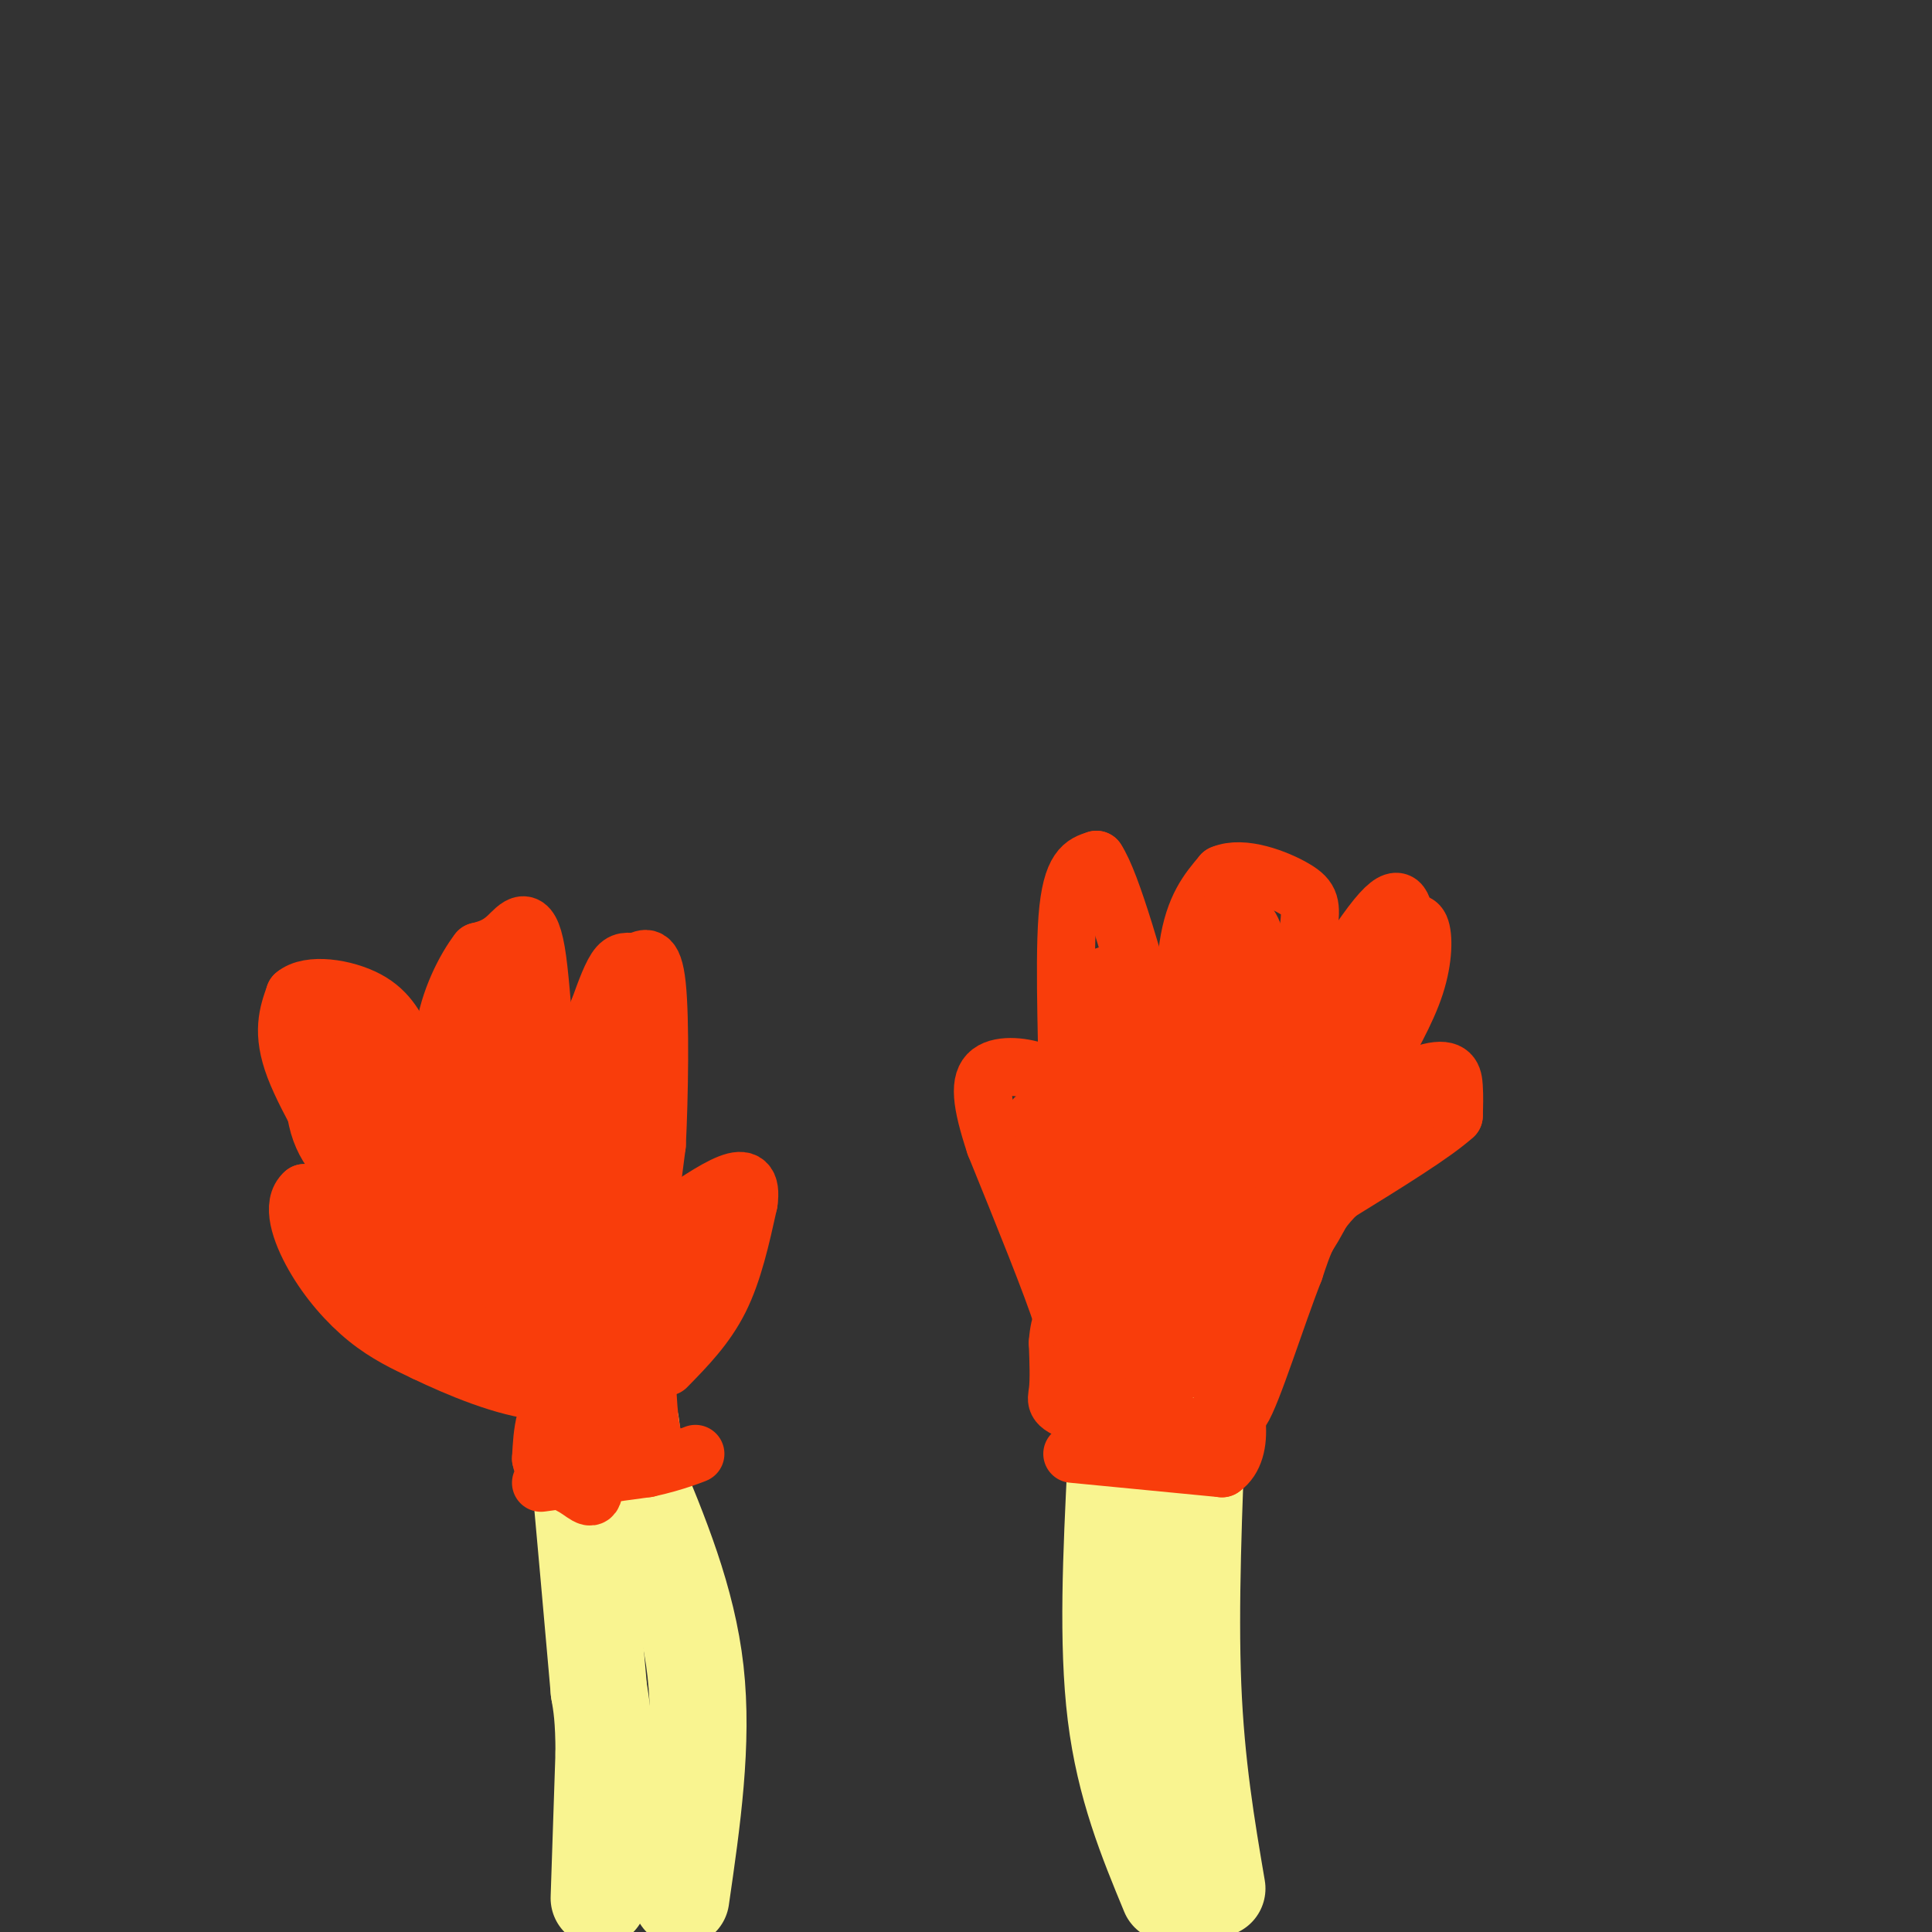 <svg viewBox='0 0 400 400' version='1.1' xmlns='http://www.w3.org/2000/svg' xmlns:xlink='http://www.w3.org/1999/xlink'><rect x="0" y="0" width="400" height="400" fill="#333333" stroke="none"/><g fill='none' stroke='rgb(249,244,144)' stroke-width='20' stroke-linecap='round' stroke-linejoin='round'><path d='M124,393c0.000,0.000 1.000,-30.000 1,-30'/><path d='M125,363c0.000,-7.167 -0.500,-10.083 -1,-13'/><path d='M124,350c-1.000,-11.500 -3.000,-33.750 -5,-56'/><path d='M252,391c-2.167,-12.750 -4.333,-25.500 -5,-42c-0.667,-16.500 0.167,-36.750 1,-57'/><path d='M248,292c0.167,-9.500 0.083,-4.750 0,0'/><path d='M242,392c-4.583,-11.083 -9.167,-22.167 -11,-37c-1.833,-14.833 -0.917,-33.417 0,-52'/><path d='M230,289c0.000,0.000 0.000,1.000 0,1'/><path d='M141,393c2.333,-16.083 4.667,-32.167 3,-47c-1.667,-14.833 -7.333,-28.417 -13,-42'/><path d='M131,304c-2.667,-8.333 -2.833,-8.167 -3,-8'/><path d='M128,296c-0.067,-2.222 1.267,-3.778 2,-3c0.733,0.778 0.867,3.889 1,7'/><path d='M131,300c0.167,1.333 0.083,1.167 0,1'/></g>
<g fill='none' stroke='rgb(249,61,11)' stroke-width='12' stroke-linecap='round' stroke-linejoin='round'><path d='M222,301c0.000,0.000 31.000,3.000 31,3'/><path d='M253,304c5.267,-3.667 2.933,-14.333 0,-19c-2.933,-4.667 -6.467,-3.333 -10,-2'/><path d='M243,283c-6.089,0.089 -16.311,1.311 -19,4c-2.689,2.689 2.156,6.844 7,11'/><path d='M231,298c5.667,1.978 16.333,1.422 18,0c1.667,-1.422 -5.667,-3.711 -13,-6'/><path d='M236,292c-5.595,-1.476 -13.083,-2.167 -14,-4c-0.917,-1.833 4.738,-4.810 7,-7c2.262,-2.190 1.131,-3.595 0,-5'/><path d='M229,276c-0.321,-1.750 -1.125,-3.625 0,-3c1.125,0.625 4.179,3.750 8,5c3.821,1.250 8.411,0.625 13,0'/><path d='M250,278c3.071,0.452 4.250,1.583 5,3c0.750,1.417 1.071,3.119 0,6c-1.071,2.881 -3.536,6.940 -6,11'/><path d='M249,298c-6.286,0.750 -19.000,-2.875 -25,-5c-6.000,-2.125 -5.286,-2.750 -5,-5c0.286,-2.250 0.143,-6.125 0,-10'/><path d='M219,278c0.167,-2.500 0.583,-3.750 1,-5'/><path d='M220,273c-2.167,-6.833 -8.083,-21.417 -14,-36'/><path d='M206,237c-2.952,-8.917 -3.333,-13.208 -1,-15c2.333,-1.792 7.381,-1.083 10,0c2.619,1.083 2.810,2.542 3,4'/><path d='M218,226c1.000,1.000 2.000,1.500 3,2'/><path d='M221,228c0.200,-7.600 -0.800,-27.600 0,-38c0.800,-10.400 3.400,-11.200 6,-12'/><path d='M227,178c3.167,4.667 8.083,22.333 13,40'/><path d='M240,218c2.600,8.133 2.600,8.467 3,8c0.400,-0.467 1.200,-1.733 2,-3'/><path d='M245,223c0.222,-5.800 -0.222,-18.800 1,-27c1.222,-8.200 4.111,-11.600 7,-15'/><path d='M253,181c4.274,-1.881 11.458,0.917 15,3c3.542,2.083 3.440,3.452 3,8c-0.440,4.548 -1.220,12.274 -2,20'/><path d='M269,212c-0.933,6.133 -2.267,11.467 -3,13c-0.733,1.533 -0.867,-0.733 -1,-3'/><path d='M265,222c4.056,-7.715 14.697,-25.504 20,-32c5.303,-6.496 5.267,-1.700 6,0c0.733,1.700 2.236,0.304 3,2c0.764,1.696 0.790,6.485 -1,12c-1.790,5.515 -5.395,11.758 -9,18'/><path d='M284,222c-2.167,4.000 -3.083,5.000 -4,6'/><path d='M280,228c2.702,-0.536 11.458,-4.875 16,-6c4.542,-1.125 4.869,0.964 5,3c0.131,2.036 0.065,4.018 0,6'/><path d='M301,231c-4.000,3.667 -14.000,9.833 -24,16'/><path d='M277,247c-5.500,5.333 -7.250,10.667 -9,16'/><path d='M268,263c-3.800,9.644 -8.800,25.756 -11,29c-2.200,3.244 -1.600,-6.378 -1,-16'/><path d='M256,276c3.533,-6.622 12.867,-15.178 18,-26c5.133,-10.822 6.067,-23.911 7,-37'/><path d='M281,213c2.733,-10.467 6.067,-18.133 2,-10c-4.067,8.133 -15.533,32.067 -27,56'/><path d='M256,259c-5.178,13.956 -4.622,20.844 -3,13c1.622,-7.844 4.311,-30.422 7,-53'/><path d='M260,219c0.200,-9.222 -2.800,-5.778 -4,-7c-1.200,-1.222 -0.600,-7.111 0,-13'/><path d='M256,199c0.356,-3.195 1.247,-4.682 0,-3c-1.247,1.682 -4.633,6.533 -6,19c-1.367,12.467 -0.714,32.549 -1,42c-0.286,9.451 -1.510,8.272 -3,8c-1.490,-0.272 -3.245,0.364 -5,1'/><path d='M241,266c-1.917,-1.107 -4.208,-4.375 -5,-13c-0.792,-8.625 -0.083,-22.607 -1,-32c-0.917,-9.393 -3.458,-14.196 -6,-19'/><path d='M229,202c-0.345,8.024 1.792,37.583 2,56c0.208,18.417 -1.512,25.690 -4,23c-2.488,-2.690 -5.744,-15.345 -9,-28'/><path d='M218,253c-2.644,-9.289 -4.756,-18.511 -4,-21c0.756,-2.489 4.378,1.756 8,6'/><path d='M222,238c4.089,8.415 10.313,26.451 11,27c0.687,0.549 -4.161,-16.391 -7,-24c-2.839,-7.609 -3.668,-5.888 -5,-5c-1.332,0.888 -3.166,0.944 -5,1'/><path d='M216,237c5.143,3.083 20.500,10.292 27,18c6.500,7.708 4.143,15.917 3,12c-1.143,-3.917 -1.071,-19.958 -1,-36'/><path d='M245,231c2.289,-8.133 8.511,-10.467 11,-16c2.489,-5.533 1.244,-14.267 0,-23'/><path d='M256,192c0.933,-3.400 3.267,-0.400 4,3c0.733,3.400 -0.133,7.200 -1,11'/><path d='M112,307c0.000,0.000 22.000,-3.000 22,-3'/><path d='M134,304c6.048,-1.310 10.167,-3.083 10,-3c-0.167,0.083 -4.619,2.024 -7,0c-2.381,-2.024 -2.690,-8.012 -3,-14'/><path d='M134,287c-4.022,-2.578 -12.578,-2.022 -17,1c-4.422,3.022 -4.711,8.511 -5,14'/><path d='M112,302c0.534,3.260 4.370,4.410 7,6c2.630,1.590 4.054,3.620 4,-1c-0.054,-4.620 -1.587,-15.892 -3,-19c-1.413,-3.108 -2.707,1.946 -4,7'/><path d='M116,295c-0.333,1.167 0.833,0.583 2,0'/><path d='M138,283c4.083,-4.167 8.167,-8.333 11,-14c2.833,-5.667 4.417,-12.833 6,-20'/><path d='M155,249c0.622,-4.356 -0.822,-5.244 -4,-4c-3.178,1.244 -8.089,4.622 -13,8'/><path d='M138,253c-3.000,2.489 -4.000,4.711 -4,2c0.000,-2.711 1.000,-10.356 2,-18'/><path d='M136,237c0.501,-9.968 0.753,-25.888 0,-33c-0.753,-7.112 -2.510,-5.415 -4,-5c-1.490,0.415 -2.711,-0.453 -4,1c-1.289,1.453 -2.644,5.226 -4,9'/><path d='M124,209c-2.167,5.000 -5.583,13.000 -9,21'/><path d='M115,230c-2.012,-4.000 -2.542,-24.500 -4,-33c-1.458,-8.500 -3.845,-5.000 -6,-3c-2.155,2.000 -4.077,2.500 -6,3'/><path d='M99,197c-2.622,3.356 -6.178,10.244 -7,17c-0.822,6.756 1.089,13.378 3,20'/><path d='M95,234c1.526,6.695 3.842,13.434 3,12c-0.842,-1.434 -4.842,-11.040 -9,-18c-4.158,-6.960 -8.474,-11.274 -11,-13c-2.526,-1.726 -3.263,-0.863 -4,0'/><path d='M74,215c-2.012,-1.202 -5.042,-4.208 -7,-1c-1.958,3.208 -2.845,12.631 -1,19c1.845,6.369 6.423,9.685 11,13'/><path d='M77,246c3.133,2.244 5.467,1.356 3,1c-2.467,-0.356 -9.733,-0.178 -17,0'/><path d='M63,247c-2.690,2.250 -0.917,7.875 2,13c2.917,5.125 6.976,9.750 11,13c4.024,3.250 8.012,5.125 12,7'/><path d='M88,280c6.489,3.133 16.711,7.467 24,8c7.289,0.533 11.644,-2.733 16,-6'/><path d='M128,282c5.556,-6.133 11.444,-18.467 13,-21c1.556,-2.533 -1.222,4.733 -4,12'/><path d='M137,273c-2.048,1.607 -5.167,-0.375 -7,-13c-1.833,-12.625 -2.381,-35.893 -3,-38c-0.619,-2.107 -1.310,16.946 -2,36'/><path d='M125,258c-1.097,7.515 -2.841,8.303 -6,13c-3.159,4.697 -7.735,13.303 -11,11c-3.265,-2.303 -5.219,-15.515 -6,-30c-0.781,-14.485 -0.391,-30.242 0,-46'/><path d='M102,206c1.866,-2.842 6.531,13.053 9,26c2.469,12.947 2.742,22.947 4,28c1.258,5.053 3.502,5.158 6,-3c2.498,-8.158 5.249,-24.579 8,-41'/><path d='M129,216c1.643,-10.702 1.750,-16.958 -1,-7c-2.750,9.958 -8.357,36.131 -10,51c-1.643,14.869 0.679,18.435 3,22'/><path d='M121,282c-0.512,6.464 -3.292,11.625 3,5c6.292,-6.625 21.655,-25.036 26,-32c4.345,-6.964 -2.327,-2.482 -9,2'/><path d='M141,257c-7.568,0.376 -21.987,0.317 -30,3c-8.013,2.683 -9.619,8.107 -10,6c-0.381,-2.107 0.463,-11.745 0,-16c-0.463,-4.255 -2.231,-3.128 -4,-2'/><path d='M97,248c0.400,7.422 3.400,26.978 1,25c-2.400,-1.978 -10.200,-25.489 -18,-49'/><path d='M80,224c-4.622,-8.911 -7.178,-6.689 -6,-2c1.178,4.689 6.089,11.844 11,19'/><path d='M85,241c3.756,9.711 7.644,24.489 8,30c0.356,5.511 -2.822,1.756 -6,-2'/><path d='M87,269c-4.578,-3.244 -13.022,-10.356 -16,-15c-2.978,-4.644 -0.489,-6.822 2,-9'/><path d='M73,245c-2.356,-6.067 -9.244,-16.733 -12,-24c-2.756,-7.267 -1.378,-11.133 0,-15'/><path d='M61,206c2.978,-2.556 10.422,-1.444 15,1c4.578,2.444 6.289,6.222 8,10'/><path d='M131,291c1.500,3.250 3.000,6.500 3,4c0.000,-2.500 -1.500,-10.750 -3,-19'/><path d='M131,276c-0.786,-5.619 -1.250,-10.167 -9,-13c-7.750,-2.833 -22.786,-3.952 -31,-6c-8.214,-2.048 -9.607,-5.024 -11,-8'/><path d='M80,249c4.167,2.833 20.083,13.917 36,25'/><path d='M116,274c6.000,4.000 3.000,1.500 0,-1'/><path d='M246,279c0.750,3.083 1.500,6.167 0,3c-1.500,-3.167 -5.250,-12.583 -9,-22'/><path d='M294,228c0.000,0.000 -25.000,18.000 -25,18'/><path d='M269,246c-5.667,4.500 -7.333,6.750 -9,9'/></g>
</svg>